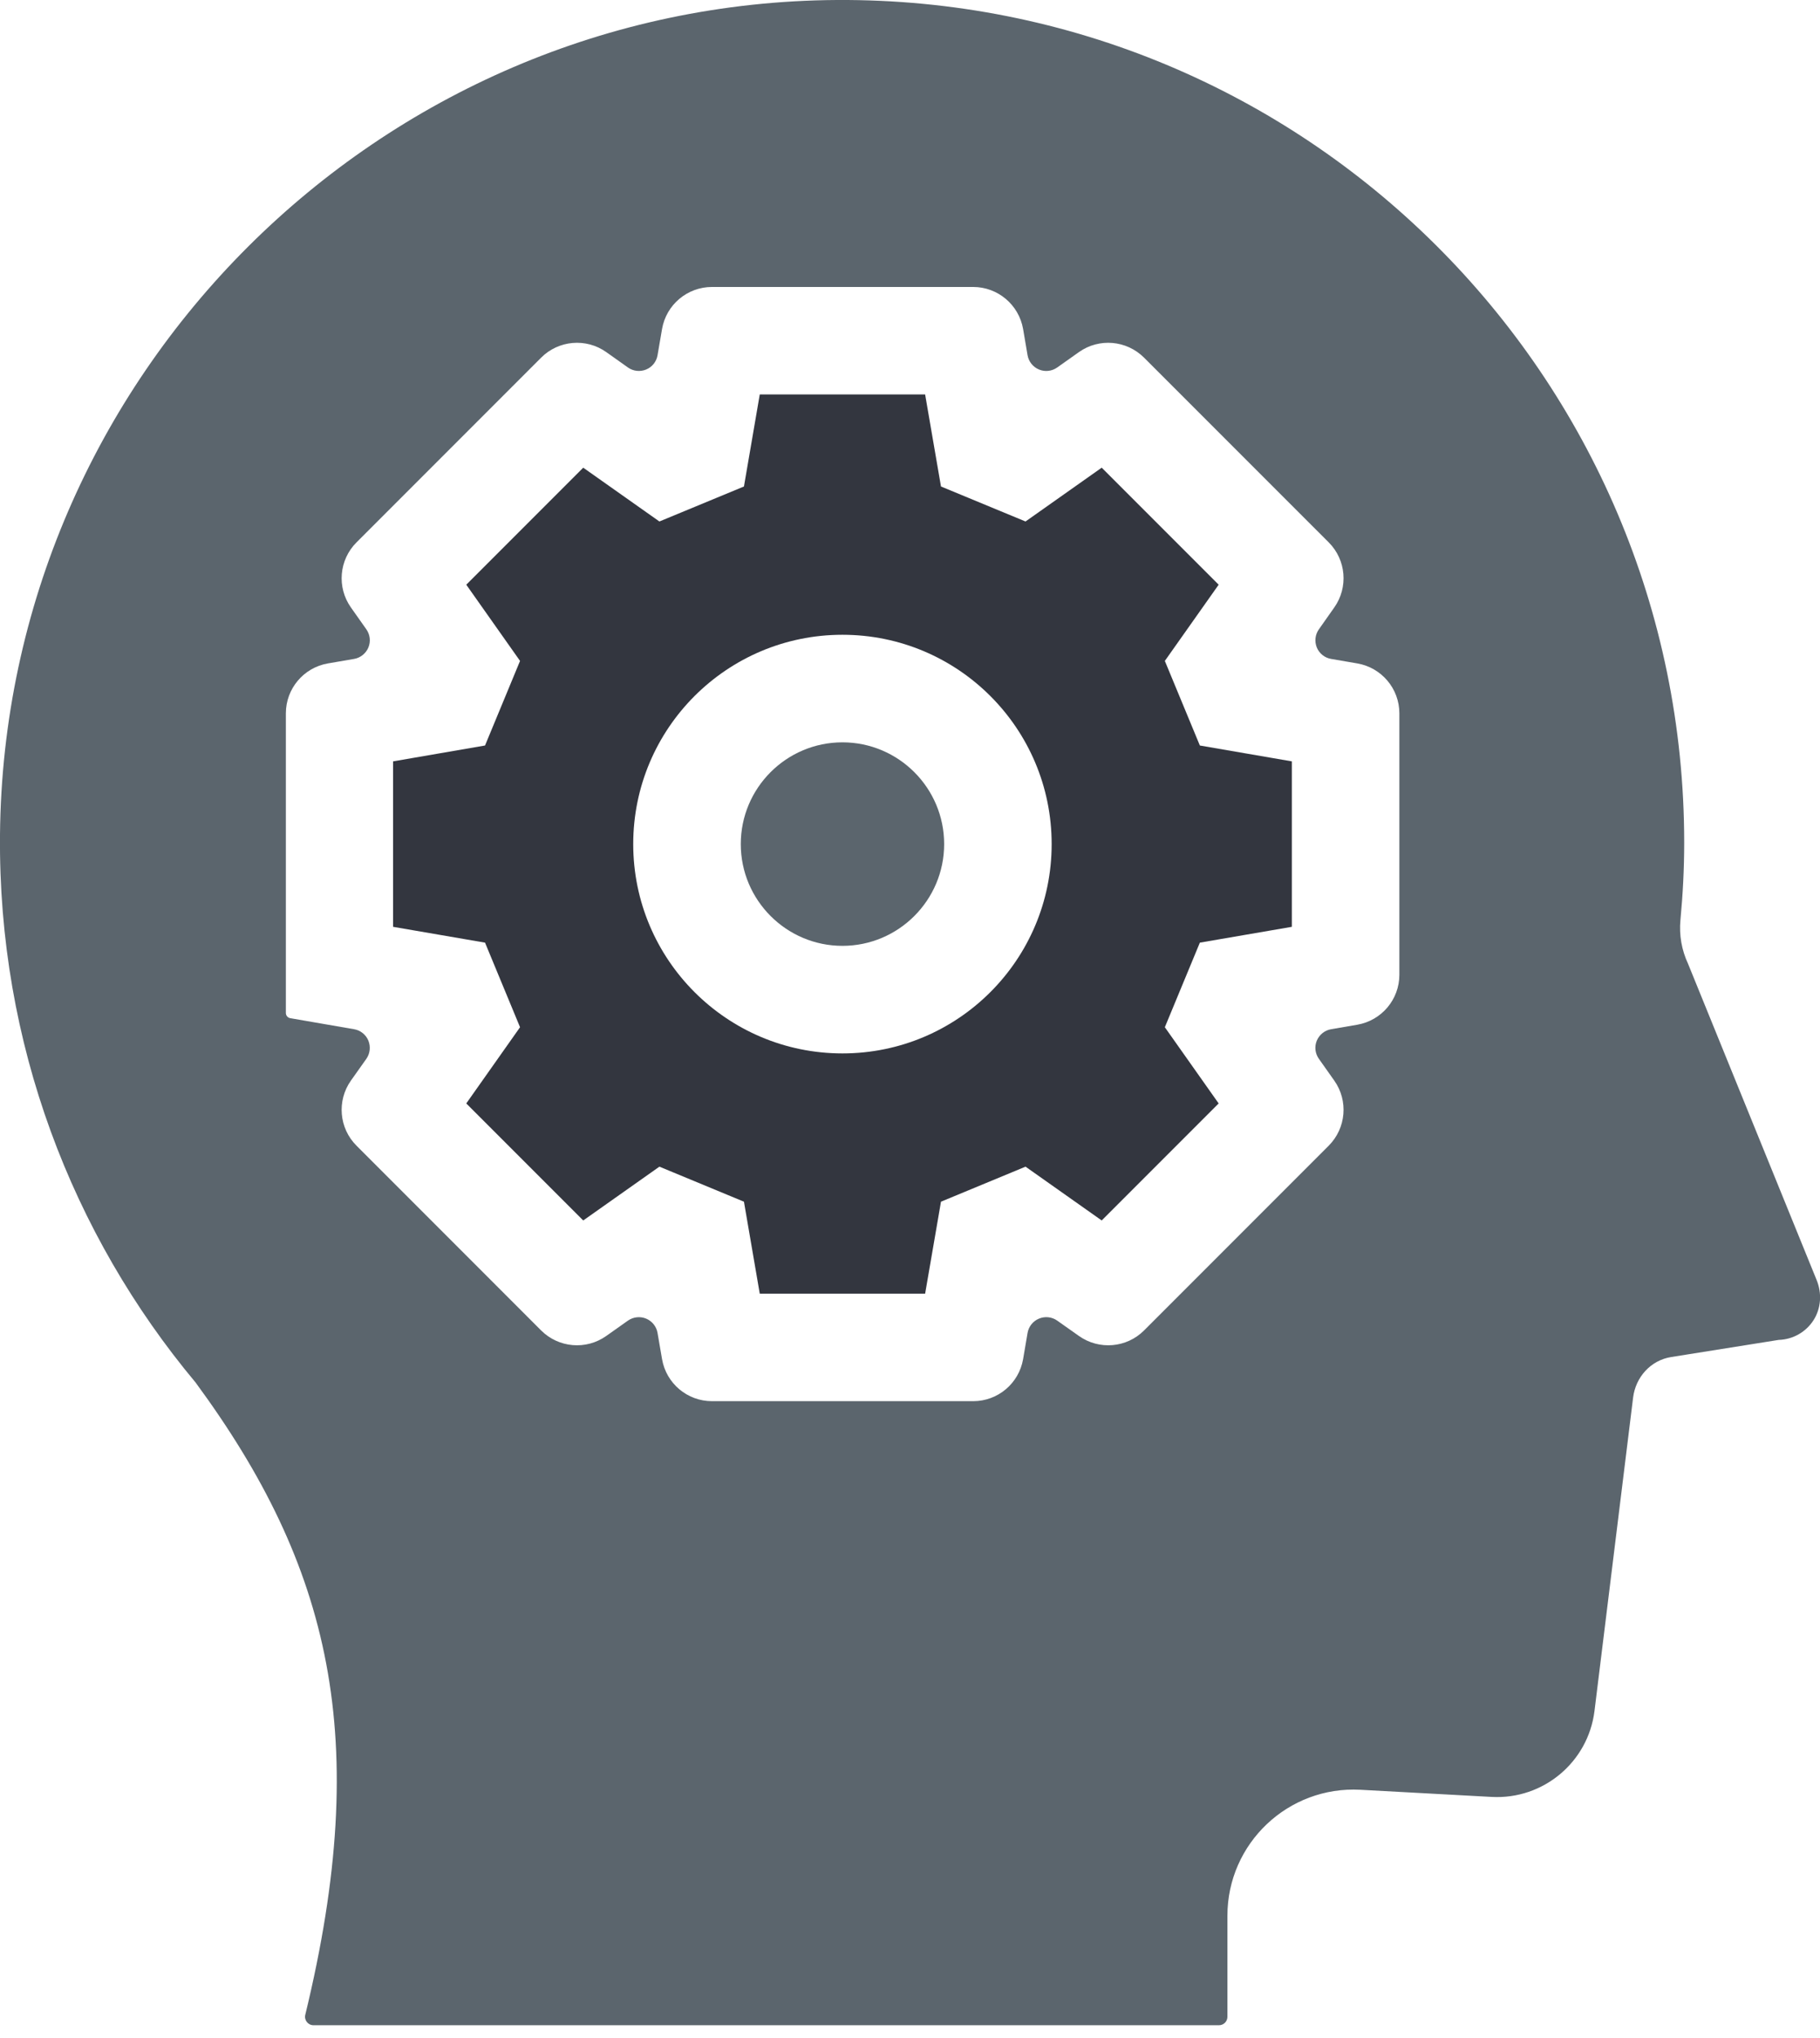 <svg width="42" height="47" viewBox="0 0 42 47" fill="none" xmlns="http://www.w3.org/2000/svg">
<g clip-path="url(#clip0_251_2379)">
<path d="M41.046 30.905C41.376 30.895 41.677 30.723 41.852 30.448C42.027 30.172 42.046 29.827 41.922 29.523L38.954 22.227C38.808 21.914 38.747 21.567 38.779 21.224C38.835 20.634 38.866 20.04 38.866 19.433C38.866 8.66 30.099 -0.066 19.31 9.38811e-06C8.739 0.065 0.097 8.683 -0 19.253C-0.044 24.06 1.66 28.472 4.513 31.887C7.627 36.119 8.595 40.089 7.045 46.471C7.015 46.593 7.108 46.712 7.234 46.712H28.13C28.237 46.712 28.325 46.626 28.325 46.517V44.187C28.325 42.517 29.727 41.191 31.393 41.281L34.425 41.446C35.614 41.51 36.65 40.643 36.796 39.463L37.687 32.235C37.745 31.764 38.092 31.375 38.566 31.3L41.046 30.905ZM32.293 22.484C32.293 23.052 31.883 23.538 31.323 23.635L30.718 23.739C30.57 23.764 30.446 23.865 30.388 24.002C30.33 24.142 30.349 24.3 30.436 24.422L30.791 24.924C31.119 25.388 31.065 26.021 30.664 26.424L26.4 30.688C25.999 31.089 25.364 31.143 24.9 30.815L24.397 30.46C24.274 30.373 24.116 30.356 23.977 30.414C23.837 30.472 23.739 30.596 23.713 30.744L23.61 31.349C23.512 31.909 23.028 32.318 22.458 32.318H16.43C15.861 32.318 15.375 31.909 15.278 31.349L15.174 30.744C15.149 30.596 15.049 30.472 14.911 30.414C14.771 30.356 14.613 30.375 14.491 30.46L13.989 30.815C13.525 31.143 12.892 31.089 12.489 30.688L8.226 26.424C7.824 26.023 7.77 25.388 8.098 24.924L8.454 24.422C8.54 24.3 8.557 24.142 8.501 24.002C8.443 23.863 8.319 23.764 8.171 23.739L6.697 23.484C6.639 23.474 6.597 23.422 6.597 23.365V16.453C6.597 15.885 7.006 15.399 7.566 15.302L8.171 15.198C8.319 15.173 8.443 15.072 8.501 14.935C8.559 14.795 8.54 14.637 8.454 14.515L8.098 14.011C7.77 13.547 7.824 12.914 8.226 12.511L12.489 8.248C12.89 7.847 13.525 7.792 13.989 8.12L14.491 8.476C14.613 8.563 14.771 8.58 14.911 8.523C15.05 8.466 15.149 8.342 15.174 8.194L15.278 7.588C15.375 7.029 15.86 6.619 16.43 6.619H22.458C23.026 6.619 23.512 7.029 23.61 7.588L23.713 8.194C23.739 8.342 23.839 8.466 23.977 8.523C24.116 8.581 24.274 8.563 24.397 8.476L24.9 8.12C25.364 7.792 25.997 7.847 26.4 8.248L30.664 12.511C31.065 12.913 31.119 13.547 30.791 14.011L30.436 14.515C30.349 14.637 30.332 14.795 30.388 14.935C30.446 15.074 30.57 15.173 30.718 15.198L31.323 15.302C31.883 15.399 32.293 15.884 32.293 16.453V22.482V22.484Z" fill="#5B656D"/>
<path d="M19.441 17.122C18.147 17.122 17.095 18.174 17.095 19.469C17.095 20.763 18.147 21.816 19.441 21.816C20.735 21.816 21.788 20.763 21.788 19.469C21.788 18.174 20.735 17.122 19.441 17.122Z" fill="#5B656D"/>
<path d="M17.168 11.221L17.533 9.098H21.349L21.715 11.221L23.666 12.028L25.424 10.787L28.123 13.486L26.881 15.244L27.689 17.195L29.812 17.561V21.377L27.689 21.742L26.881 23.693L28.123 25.451L25.424 28.15L23.666 26.909L21.715 27.717L21.349 29.839H17.533L17.168 27.717L15.217 26.909L13.459 28.15L10.76 25.451L12.001 23.693L11.193 21.742L9.071 21.377V17.561L11.193 17.195L12.001 15.244L10.76 13.486L13.459 10.787L15.217 12.028L17.168 11.221ZM14.613 19.469C14.613 22.135 16.775 24.297 19.441 24.297C22.108 24.297 24.269 22.135 24.269 19.469C24.269 16.802 22.108 14.641 19.441 14.641C16.775 14.641 14.613 16.802 14.613 19.469Z" fill="#33363F"/>
</g>
<defs>
<clipPath id="clip0_251_2379">
<rect width="42" height="46.712" fill="white"/>
</clipPath>
</defs>
</svg>
